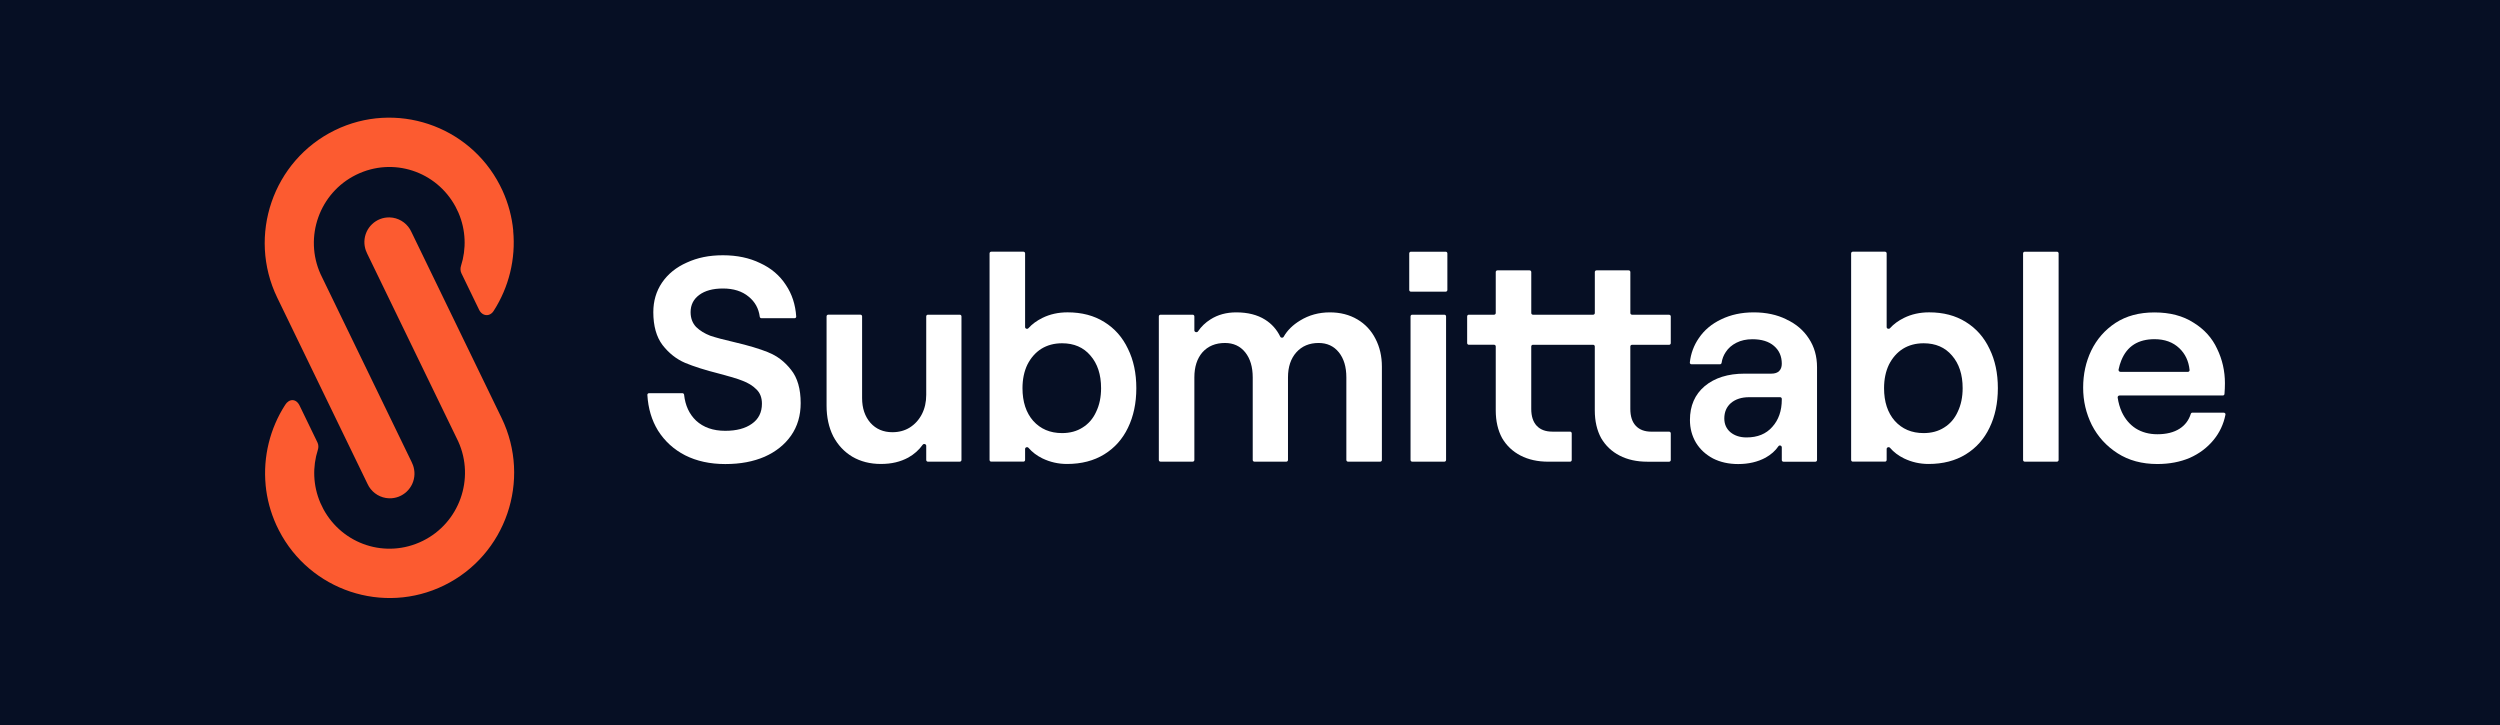 <svg width="255" height="74" viewBox="0 0 255 74" fill="none" xmlns="http://www.w3.org/2000/svg">
<rect width="255" height="74" fill="#060F24"/>
<g clip-path="url(#clip0_2406_674)">
<path d="M52.352 23.53C52.222 22.149 51.861 20.77 51.257 19.443L50.991 18.898C47.844 12.769 40.348 10.249 34.14 13.292C27.843 16.378 25.214 24.039 28.282 30.368L37.491 49.366C37.507 49.401 37.605 49.593 37.632 49.631C38.063 50.326 38.819 50.8 39.692 50.827C41.08 50.868 42.235 49.771 42.276 48.378C42.284 48.063 42.232 47.76 42.137 47.478C42.121 47.42 42.007 47.163 41.994 47.139L32.706 27.98C30.982 24.184 32.582 19.662 36.336 17.823C40.091 15.984 44.509 17.467 46.458 21.071L46.762 21.697C47.526 23.473 47.575 25.394 47.022 27.12C46.941 27.369 46.952 27.64 47.066 27.878L48.852 31.564C49.175 32.275 49.964 32.344 50.362 31.698C51.904 29.296 52.62 26.412 52.344 23.528H52.349L52.352 23.53Z" fill="#FC5B30"/>
<path d="M27.092 49.47C27.222 50.851 27.583 52.23 28.187 53.557L28.453 54.102C31.603 60.231 39.096 62.751 45.303 59.709C51.603 56.622 54.23 48.961 51.164 42.635L41.953 23.637C41.937 23.602 41.839 23.41 41.812 23.372C41.381 22.677 40.625 22.203 39.752 22.176C38.364 22.135 37.209 23.232 37.168 24.625C37.16 24.939 37.212 25.243 37.307 25.525C37.323 25.582 37.437 25.84 37.45 25.864L46.737 45.02C48.462 48.816 46.862 53.339 43.108 55.177C39.353 57.016 34.935 55.533 32.986 51.929L32.682 51.303C31.917 49.527 31.869 47.606 32.422 45.88C32.503 45.631 32.492 45.36 32.378 45.124L30.592 41.439C30.229 40.604 29.48 40.651 29.082 41.305C27.539 43.704 26.821 46.588 27.095 49.472H27.089L27.092 49.47Z" fill="#FC5B30"/>
<path d="M226.835 42.09H223.625C223.549 42.09 223.484 42.142 223.462 42.213C223.256 42.867 222.874 43.371 222.321 43.726C221.733 44.104 220.976 44.293 220.052 44.293C219.206 44.293 218.472 44.093 217.843 43.699C217.233 43.302 216.764 42.747 216.428 42.033C216.222 41.581 216.083 41.091 216.002 40.558C215.986 40.443 216.078 40.339 216.192 40.339H226.732C226.818 40.339 226.892 40.273 226.897 40.186C226.927 39.822 226.943 39.455 226.943 39.091C226.943 37.844 226.677 36.672 226.149 35.583C225.639 34.472 224.834 33.581 223.733 32.907C222.654 32.212 221.326 31.868 219.757 31.868C218.187 31.868 216.88 32.223 215.78 32.938C214.698 33.652 213.874 34.593 213.305 35.764C212.755 36.913 212.481 38.172 212.481 39.54C212.481 40.908 212.776 42.156 213.364 43.346C213.974 44.536 214.847 45.497 215.986 46.23C217.124 46.963 218.48 47.33 220.052 47.33C221.269 47.33 222.37 47.122 223.351 46.706C224.332 46.271 225.148 45.655 225.796 44.862C226.404 44.118 226.805 43.264 226.997 42.293C227.016 42.191 226.938 42.096 226.835 42.096V42.09ZM217.664 35.132C218.233 34.776 218.93 34.596 219.757 34.596C220.798 34.596 221.643 34.902 222.291 35.518C222.898 36.095 223.248 36.837 223.338 37.748C223.346 37.844 223.27 37.928 223.175 37.928H216.284C216.162 37.928 216.07 37.813 216.094 37.693C216.165 37.354 216.257 37.045 216.371 36.768C216.666 36.035 217.097 35.49 217.667 35.132H217.664Z" fill="white"/>
<path d="M206.522 25.675H209.811C209.903 25.675 209.979 25.752 209.979 25.845V46.919C209.979 47.013 209.903 47.089 209.811 47.089H206.522C206.43 47.089 206.354 47.013 206.354 46.919V25.845C206.354 25.752 206.43 25.675 206.522 25.675Z" fill="white"/>
<path d="M200.512 32.842C199.471 32.188 198.224 31.859 196.771 31.859C195.828 31.859 194.974 32.048 194.207 32.426C193.63 32.71 193.152 33.061 192.776 33.479C192.664 33.602 192.439 33.529 192.439 33.362V25.843C192.439 25.75 192.364 25.673 192.271 25.673H188.983C188.891 25.673 188.815 25.75 188.815 25.843V46.917C188.815 47.01 188.891 47.086 188.983 47.086H192.271C192.364 47.086 192.439 47.01 192.439 46.917V45.792C192.439 45.623 192.673 45.549 192.781 45.677C193.158 46.115 193.632 46.476 194.207 46.758C194.993 47.136 195.828 47.325 196.712 47.325C198.184 47.325 199.452 46.996 200.512 46.342C201.572 45.688 202.377 44.785 202.928 43.636C203.497 42.468 203.782 41.119 203.782 39.592C203.782 38.065 203.497 36.727 202.928 35.578C202.377 34.41 201.572 33.496 200.512 32.842ZM199.688 42.002C199.374 42.697 198.913 43.231 198.303 43.609C197.715 43.986 197.015 44.175 196.21 44.175C194.993 44.175 194.012 43.759 193.264 42.925C192.537 42.093 192.174 40.982 192.174 39.595C192.174 38.684 192.342 37.879 192.675 37.187C193.028 36.492 193.499 35.958 194.09 35.581C194.7 35.203 195.405 35.014 196.213 35.014C197.43 35.014 198.392 35.43 199.1 36.262C199.826 37.094 200.19 38.205 200.19 39.592C200.19 40.503 200.022 41.307 199.688 42V42.002Z" fill="white"/>
<path d="M182.214 32.576C181.252 32.1 180.143 31.862 178.885 31.862C177.628 31.862 176.538 32.1 175.556 32.576C174.594 33.033 173.838 33.668 173.287 34.481C172.772 35.225 172.463 36.057 172.363 36.973C172.352 37.072 172.431 37.157 172.528 37.157H175.434C175.521 37.157 175.592 37.091 175.605 37.003C175.662 36.607 175.803 36.243 176.028 35.909C176.283 35.512 176.646 35.195 177.118 34.957C177.59 34.719 178.129 34.601 178.739 34.601C179.682 34.601 180.42 34.828 180.948 35.285C181.48 35.742 181.743 36.347 181.743 37.099C181.743 37.417 181.653 37.666 181.477 37.843C181.301 38.021 181.035 38.112 180.683 38.112H177.942C176.253 38.112 174.898 38.538 173.876 39.389C172.873 40.243 172.374 41.392 172.374 42.84C172.374 43.693 172.58 44.465 172.992 45.16C173.404 45.833 173.984 46.369 174.73 46.766C175.475 47.144 176.332 47.333 177.294 47.333C178.354 47.333 179.287 47.114 180.094 46.679C180.65 46.364 181.087 45.978 181.398 45.519C181.504 45.365 181.743 45.447 181.743 45.633V46.925C181.743 47.018 181.818 47.094 181.911 47.094H185.169C185.261 47.094 185.337 47.018 185.337 46.925V37.458C185.337 36.347 185.061 35.375 184.513 34.544C183.963 33.69 183.198 33.036 182.214 32.582V32.576ZM181.743 40.752C181.743 41.901 181.417 42.834 180.769 43.548C180.14 44.263 179.268 44.618 178.148 44.618C177.481 44.618 176.931 44.44 176.497 44.082C176.085 43.726 175.879 43.258 175.879 42.684C175.879 42.03 176.104 41.505 176.557 41.108C177.028 40.711 177.646 40.514 178.414 40.514H181.574C181.667 40.514 181.743 40.591 181.743 40.684V40.752Z" fill="white"/>
<path d="M170.254 32.1H166.464C166.372 32.1 166.296 32.023 166.296 31.93V27.747C166.296 27.654 166.22 27.577 166.128 27.577H162.84C162.748 27.577 162.672 27.654 162.672 27.747V31.93C162.672 32.023 162.596 32.1 162.504 32.1H156.358C156.266 32.1 156.19 32.023 156.19 31.93V27.747C156.19 27.654 156.114 27.577 156.022 27.577H152.734C152.642 27.577 152.566 27.654 152.566 27.747V31.93C152.566 32.023 152.49 32.1 152.398 32.1H149.817C149.725 32.1 149.649 32.177 149.649 32.27V34.995C149.649 35.088 149.725 35.165 149.817 35.165H152.398C152.49 35.165 152.566 35.241 152.566 35.334V41.857C152.566 42.949 152.783 43.89 153.214 44.684C153.666 45.458 154.295 46.052 155.1 46.468C155.906 46.884 156.849 47.092 157.928 47.092H160.148C160.24 47.092 160.316 47.015 160.316 46.922V44.197C160.316 44.104 160.24 44.027 160.148 44.027H158.34C157.651 44.027 157.123 43.83 156.749 43.434C156.375 43.037 156.187 42.462 156.187 41.71V35.337C156.187 35.244 156.263 35.167 156.356 35.167H162.501C162.593 35.167 162.669 35.244 162.669 35.337V41.86C162.669 42.952 162.886 43.893 163.317 44.687C163.77 45.461 164.396 46.055 165.204 46.471C166.009 46.887 166.952 47.094 168.031 47.094H170.251C170.343 47.094 170.419 47.018 170.419 46.925V44.2C170.419 44.107 170.343 44.03 170.251 44.03H168.446C167.757 44.03 167.229 43.833 166.855 43.436C166.48 43.039 166.293 42.465 166.293 41.712V35.34C166.293 35.247 166.369 35.17 166.462 35.17H170.251C170.343 35.17 170.419 35.093 170.419 35.001V32.275C170.419 32.182 170.343 32.106 170.251 32.106L170.254 32.1Z" fill="white"/>
<path d="M147.331 32.1H144.043C143.95 32.1 143.875 32.176 143.875 32.27V46.919C143.875 47.013 143.95 47.089 144.043 47.089H147.331C147.424 47.089 147.499 47.013 147.499 46.919V32.27C147.499 32.176 147.424 32.1 147.331 32.1Z" fill="white"/>
<path d="M143.91 25.675H147.464C147.556 25.675 147.632 25.752 147.632 25.845V29.58C147.632 29.673 147.556 29.75 147.464 29.75H143.91C143.818 29.75 143.742 29.673 143.742 29.58V25.845C143.742 25.752 143.818 25.675 143.91 25.675Z" fill="white"/>
<path d="M138.445 32.576C137.64 32.1 136.707 31.862 135.645 31.862C134.525 31.862 133.514 32.138 132.609 32.694C131.86 33.148 131.302 33.701 130.933 34.352C130.86 34.483 130.657 34.478 130.589 34.344C130.234 33.611 129.716 33.03 129.041 32.606C128.255 32.111 127.274 31.862 126.095 31.862C125.092 31.862 124.219 32.1 123.473 32.576C122.958 32.899 122.53 33.307 122.194 33.802C122.093 33.95 121.825 33.881 121.825 33.701V32.27C121.825 32.177 121.749 32.1 121.657 32.1H118.369C118.276 32.1 118.201 32.177 118.201 32.27V46.919C118.201 47.012 118.276 47.089 118.369 47.089H121.657C121.749 47.089 121.825 47.012 121.825 46.919V38.495C121.825 37.425 122.099 36.571 122.649 35.936C123.218 35.301 123.985 34.984 124.948 34.984C125.813 34.984 126.498 35.301 127.011 35.936C127.52 36.571 127.778 37.422 127.778 38.495V46.919C127.778 47.012 127.854 47.089 127.946 47.089H131.207C131.299 47.089 131.375 47.012 131.375 46.919V38.495C131.375 37.425 131.66 36.571 132.229 35.936C132.798 35.301 133.555 34.984 134.498 34.984C135.363 34.984 136.049 35.301 136.561 35.936C137.073 36.571 137.328 37.422 137.328 38.495V46.919C137.328 47.012 137.404 47.089 137.496 47.089H140.785C140.877 47.089 140.953 47.012 140.953 46.919V37.395C140.953 36.344 140.736 35.403 140.305 34.568C139.874 33.715 139.253 33.052 138.448 32.576H138.445Z" fill="white"/>
<path d="M112.633 32.842C111.592 32.188 110.345 31.859 108.892 31.859C107.948 31.859 107.094 32.048 106.327 32.426C105.75 32.71 105.273 33.061 104.896 33.479C104.785 33.602 104.56 33.529 104.56 33.362V25.843C104.56 25.75 104.484 25.673 104.392 25.673H101.103C101.011 25.673 100.935 25.75 100.935 25.843V46.917C100.935 47.01 101.011 47.086 101.103 47.086H104.392C104.484 47.086 104.56 47.01 104.56 46.917V45.792C104.56 45.623 104.793 45.549 104.904 45.677C105.281 46.115 105.755 46.476 106.33 46.758C107.116 47.136 107.951 47.325 108.835 47.325C110.307 47.325 111.575 46.996 112.635 46.342C113.695 45.688 114.5 44.785 115.051 43.636C115.62 42.468 115.905 41.119 115.905 39.592C115.905 38.065 115.62 36.727 115.051 35.578C114.5 34.41 113.695 33.496 112.635 32.842H112.633ZM111.808 42.002C111.494 42.697 111.033 43.231 110.423 43.609C109.835 43.986 109.136 44.175 108.33 44.175C107.113 44.175 106.132 43.759 105.384 42.925C104.657 42.093 104.294 40.982 104.294 39.595C104.294 38.684 104.462 37.879 104.796 37.187C105.148 36.492 105.62 35.958 106.211 35.581C106.821 35.203 107.525 35.014 108.333 35.014C109.55 35.014 110.513 35.43 111.22 36.262C111.947 37.094 112.31 38.205 112.31 39.592C112.31 40.503 112.145 41.307 111.808 42V42.002Z" fill="white"/>
<path d="M97.902 32.1H94.643C94.551 32.1 94.475 32.177 94.475 32.27V40.279C94.475 41.012 94.329 41.666 94.034 42.24C93.738 42.815 93.326 43.272 92.795 43.609C92.285 43.926 91.694 44.085 91.027 44.085C90.103 44.085 89.357 43.767 88.788 43.133C88.219 42.479 87.934 41.636 87.934 40.604V32.267C87.934 32.174 87.858 32.097 87.766 32.097H84.478C84.386 32.097 84.31 32.174 84.31 32.267V41.376C84.31 42.547 84.535 43.587 84.987 44.498C85.459 45.39 86.107 46.085 86.931 46.58C87.777 47.075 88.747 47.324 89.848 47.324C90.948 47.324 91.84 47.105 92.648 46.67C93.245 46.334 93.733 45.899 94.115 45.365C94.218 45.22 94.475 45.291 94.475 45.469V46.919C94.475 47.013 94.551 47.089 94.643 47.089H97.902C97.994 47.089 98.07 47.013 98.07 46.919V32.27C98.07 32.177 97.994 32.1 97.902 32.1Z" fill="white"/>
<path d="M78.368 35.937C77.484 35.581 76.326 35.233 74.89 34.897C73.849 34.659 73.033 34.44 72.444 34.243C71.875 34.024 71.393 33.728 71.002 33.351C70.628 32.954 70.441 32.448 70.441 31.835C70.441 31.102 70.737 30.516 71.325 30.081C71.913 29.646 72.721 29.427 73.74 29.427C74.819 29.427 75.695 29.703 76.362 30.259C77.009 30.781 77.386 31.465 77.495 32.306C77.505 32.393 77.579 32.459 77.665 32.459H81.049C81.144 32.459 81.219 32.379 81.214 32.281C81.133 31.066 80.783 29.993 80.162 29.069C79.533 28.097 78.66 27.353 77.541 26.839C76.44 26.302 75.174 26.037 73.74 26.037C72.306 26.037 71.138 26.286 70.056 26.781C68.977 27.257 68.131 27.941 67.522 28.833C66.933 29.706 66.638 30.708 66.638 31.838C66.638 33.244 66.952 34.366 67.581 35.198C68.229 36.029 68.996 36.634 69.88 37.012C70.783 37.389 71.943 37.756 73.355 38.112C74.358 38.369 75.142 38.607 75.711 38.826C76.299 39.045 76.782 39.34 77.156 39.718C77.53 40.074 77.717 40.561 77.717 41.176C77.717 42.068 77.373 42.752 76.687 43.228C76.02 43.705 75.115 43.943 73.976 43.943C72.737 43.943 71.748 43.595 70.999 42.903C70.305 42.241 69.896 41.36 69.777 40.262C69.766 40.175 69.696 40.106 69.609 40.106H66.196C66.101 40.106 66.025 40.186 66.031 40.282C66.112 41.655 66.472 42.867 67.112 43.913C67.801 45.002 68.722 45.844 69.883 46.441C71.062 47.035 72.425 47.333 73.979 47.333C75.532 47.333 76.828 47.084 77.985 46.589C79.143 46.074 80.048 45.349 80.696 44.419C81.344 43.488 81.669 42.386 81.669 41.119C81.669 39.671 81.344 38.541 80.696 37.729C80.048 36.897 79.273 36.3 78.368 35.945V35.937Z" fill="white"/>
</g>
<defs>
<clipPath id="clip0_2406_674">
<rect width="200" height="49" fill="white" transform="translate(27 12)"/>
</clipPath>
</defs>
</svg>
